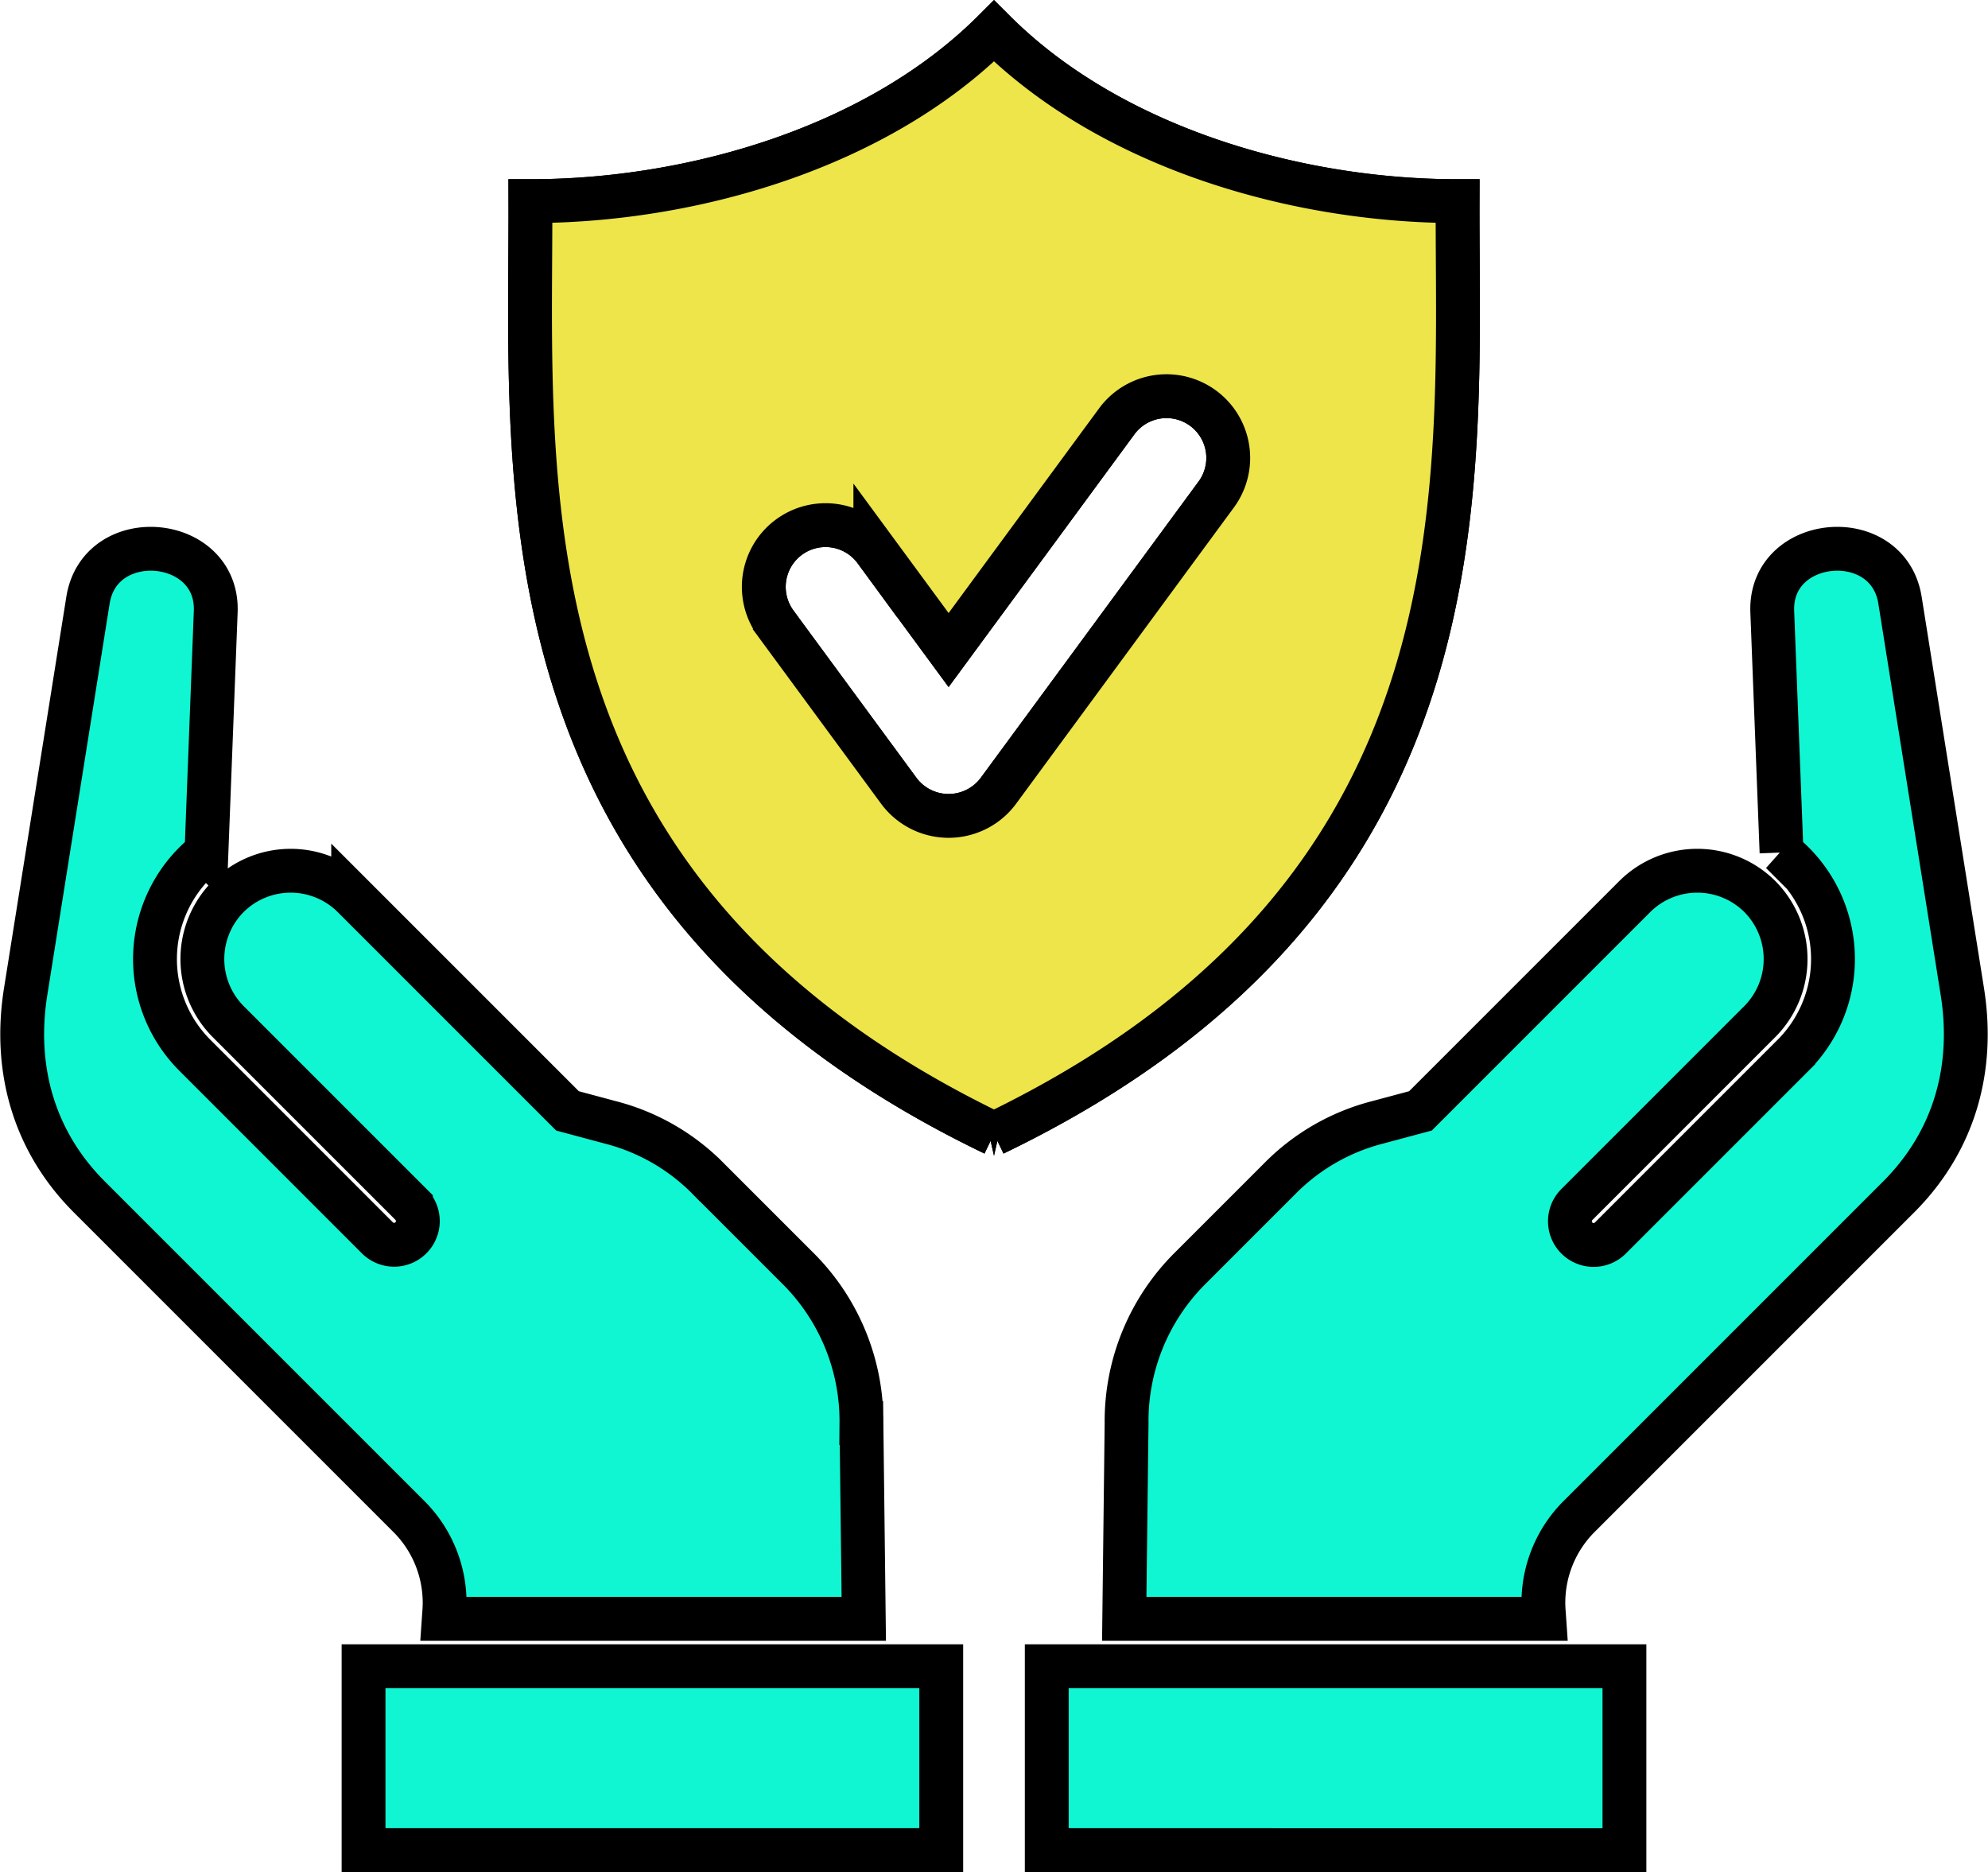 <svg xmlns="http://www.w3.org/2000/svg" width="362.741" height="341.561" viewBox="0 0 362.741 341.561">
  <g id="Group_106" data-name="Group 106" transform="translate(-581.311 -534.343)">
    <g id="Group_104" data-name="Group 104" transform="translate(575.362 514.231)">
      <path id="Path_169" data-name="Path 169" d="M331.019,175.659l-1.693-43.928c-.537-13.917,21.115-15.876,23.309-2.1l11.373,71.407c2.25,14.126-1.506,27.346-11.622,37.461l-58.073,58.073a22.243,22.243,0,0,0-6.671,17.823l.075,1.078H211.085l.427-35.712a39.342,39.342,0,0,1,11.77-28.416l16.064-16.064a38.485,38.485,0,0,1,18.015-10.4l7.772-2.082,39.11-39.11a16.176,16.176,0,0,1,22.811,0,16.178,16.178,0,0,1,0,22.811l-33.344,33.344a4.325,4.325,0,1,0,6.116,6.116l33.344-33.344a24.823,24.823,0,0,0-2.152-36.958Zm-287.4,0,1.693-43.928c.537-13.917-21.115-15.876-23.309-2.1L10.63,201.04c-2.25,14.126,1.506,27.346,11.622,37.461l58.073,58.073A22.242,22.242,0,0,1,87,314.4l-.075,1.078h76.633l-.427-35.712a39.342,39.342,0,0,0-11.77-28.416l-16.064-16.064a38.485,38.485,0,0,0-18.015-10.4L109.5,222.8l-39.11-39.11a16.177,16.177,0,0,0-22.811,0,16.178,16.178,0,0,0,0,22.811l33.344,33.344a4.325,4.325,0,1,1-6.117,6.116L41.466,212.616a24.823,24.823,0,0,1,2.152-36.958ZM177.693,357.673H72.286V324.125H177.693Zm9.626-130.687c91.394-44.035,84.429-118.532,84.592-170.175-29.036,0-63.1-9.55-84.591-31.042-21.492,21.492-55.555,31.042-84.591,31.042.163,51.643-6.8,126.141,84.591,170.175Zm-39.825-93.125L169.951,164.4a11.31,11.31,0,0,0,18.318-.2l39.611-53.876a11.266,11.266,0,1,0-18.173-13.321l-30.669,41.713-13.37-18.185a11.266,11.266,0,0,0-18.173,13.321Zm49.451,223.813H302.352V324.125H196.945v33.549Z" fill="#11f6d2" stroke="#000" stroke-width="8" fill-rule="evenodd"/>
    </g>
    <g id="Group_105" data-name="Group 105" transform="translate(575.362 514.231)">
      <path id="Path_169-2" data-name="Path 169" d="M187.319,226.986c91.394-44.035,84.429-118.532,84.592-170.175-29.036,0-63.1-9.55-84.591-31.042-21.492,21.492-55.555,31.042-84.591,31.042.163,51.643-6.8,126.141,84.591,170.175Zm-39.825-93.125L169.951,164.4a11.31,11.31,0,0,0,18.318-.2l39.611-53.876a11.266,11.266,0,1,0-18.173-13.321l-30.669,41.713-13.37-18.185a11.266,11.266,0,0,0-18.173,13.321Z" fill="#ede54a" stroke="#000" stroke-width="8" fill-rule="evenodd"/>
    </g>
  </g>
</svg>
